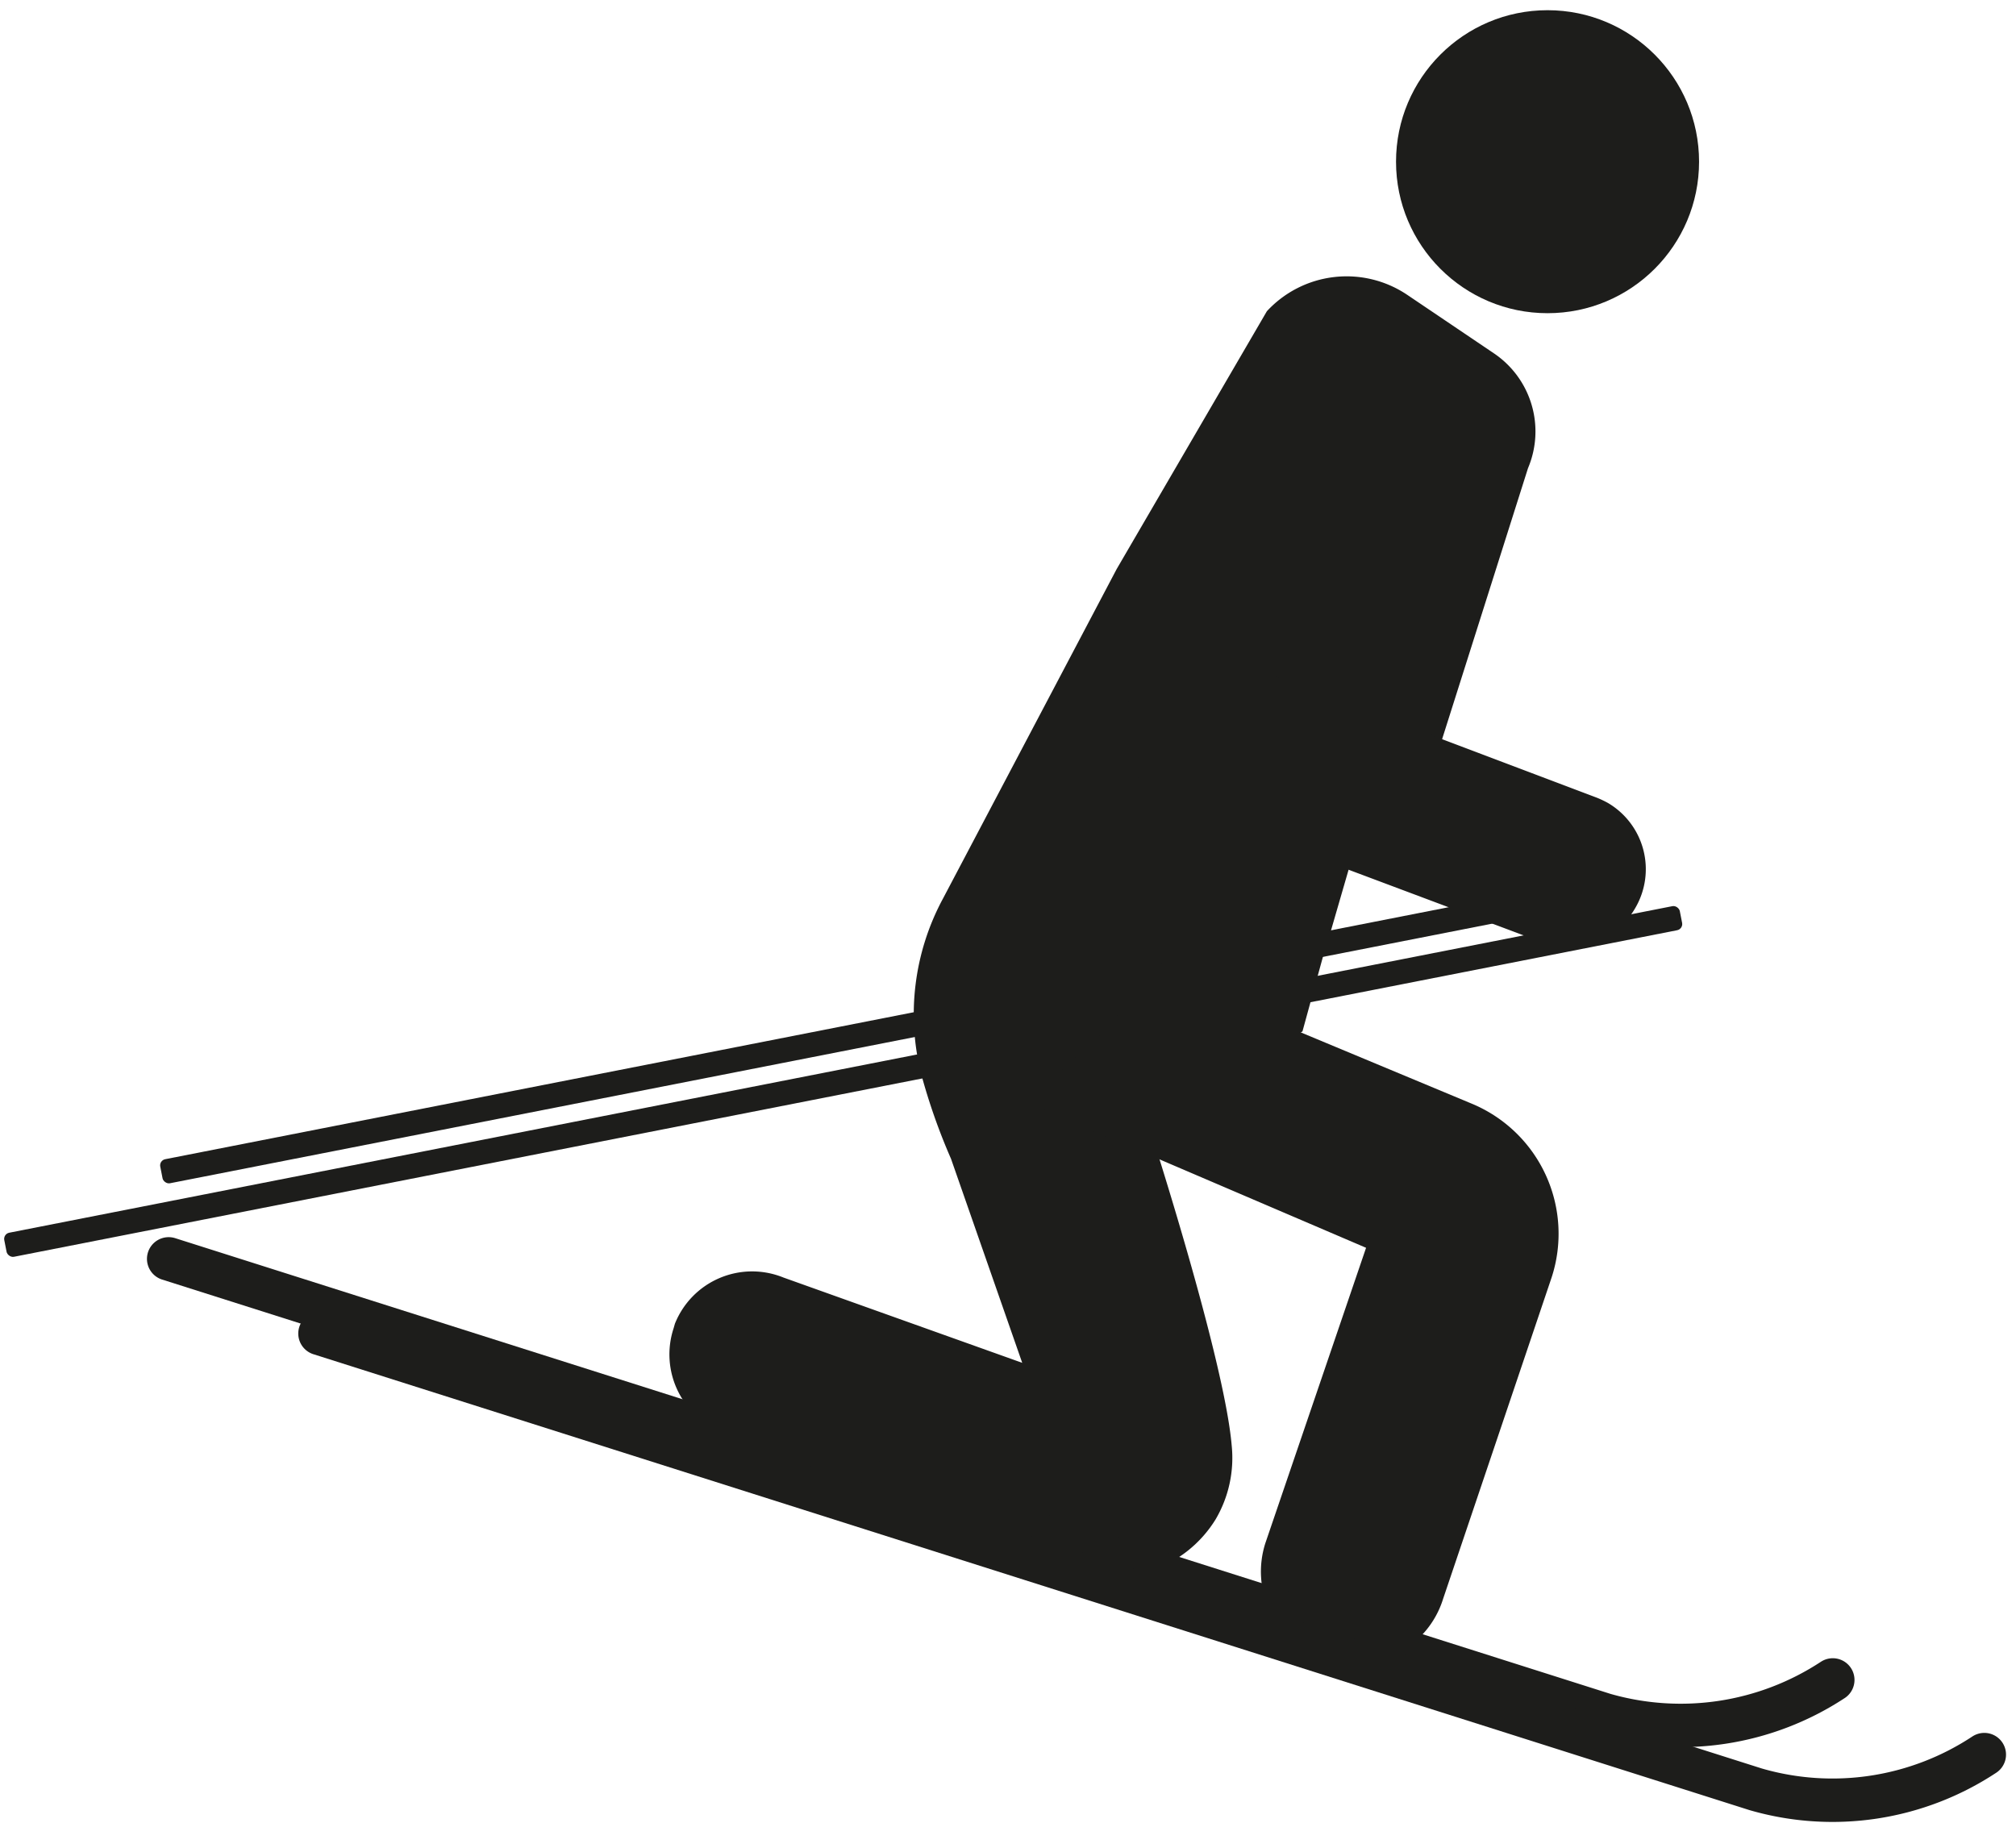 <svg xmlns="http://www.w3.org/2000/svg" viewBox="0 0 92.87 84"><defs><style>.cls-1{fill:#1d1d1b;}.cls-2{fill:none;stroke:#1d1d1b;stroke-linecap:round;stroke-linejoin:round;stroke-width:2px;}</style></defs><g id="Livello_2" data-name="Livello 2"><g id="Raggruppa_22" data-name="Raggruppa 22"><g id="Raggruppa_18" data-name="Raggruppa 18"><circle id="Ellisse_15" data-name="Ellisse 15" class="cls-1" cx="71.29" cy="7.45" r="6.98"/></g><g id="Raggruppa_19" data-name="Raggruppa 19"><path id="Tracciato_19" data-name="Tracciato 19" class="cls-1" d="M61.16,43.4l1-3.45,4.23-5.76,4-12.62a4.34,4.34,0,0,0-1.57-5.29l-4-2.7a5,5,0,0,0-6.46.76L51.44,26.22l-8,15.18a11.23,11.23,0,0,0-1,8.1,28,28,0,0,0,1.37,3.89l3.28,9.4-11-3.93a3.83,3.83,0,0,0-5,2.13h0l-.06.21h0A3.85,3.85,0,0,0,33.32,66l15.86,6.26A5.58,5.58,0,0,0,56,70h0a5.59,5.59,0,0,0,.74-3.4C56.4,62.62,53,52.1,53,52.1L60,47.52l1.13-4.12"/></g><g id="Raggruppa_20" data-name="Raggruppa 20"><rect id="Rettangolo_112" data-name="Rettangolo 112" class="cls-1" x="-0.49" y="49.26" width="78.66" height="1.13" rx="0.29" transform="translate(-8.87 8.42) rotate(-11.11)"/></g><g id="Raggruppa_21" data-name="Raggruppa 21"><rect id="Rettangolo_113" data-name="Rettangolo 113" class="cls-1" x="6.79" y="46.83" width="68.75" height="1.13" rx="0.29" transform="translate(-8.36 8.82) rotate(-11.11)"/></g><path id="Tracciato_20" data-name="Tracciato 20" class="cls-1" d="M54.12,37.07,71,43.4a3.56,3.56,0,0,0,4.34-1.58h0A3.54,3.54,0,0,0,74.08,37h0a4.59,4.59,0,0,0-.5-.24l-17-6.43A3.54,3.54,0,0,0,52,32.35a3.59,3.59,0,0,0-.16,2l0,.12A3.56,3.56,0,0,0,54.12,37.07Z"/><path id="Tracciato_21" data-name="Tracciato 21" class="cls-1" d="M53.6,44.93l14.2,5.92a6.49,6.49,0,0,1,3.68,8l-5,14.81A4.27,4.27,0,0,1,61,76.43h0l-.16,0a4.31,4.31,0,0,1-2.55-5.33l4.64-13.61-15.6-6.68Z"/><path id="Tracciato_22" data-name="Tracciato 22" class="cls-2" d="M7.77,58,73.9,79a12.76,12.76,0,0,0,10.53-1.6h0"/><path id="Tracciato_23" data-name="Tracciato 23" class="cls-2" d="M14.74,61.44l66.14,21a12.69,12.69,0,0,0,10.53-1.6h0"/></g></g></svg>
